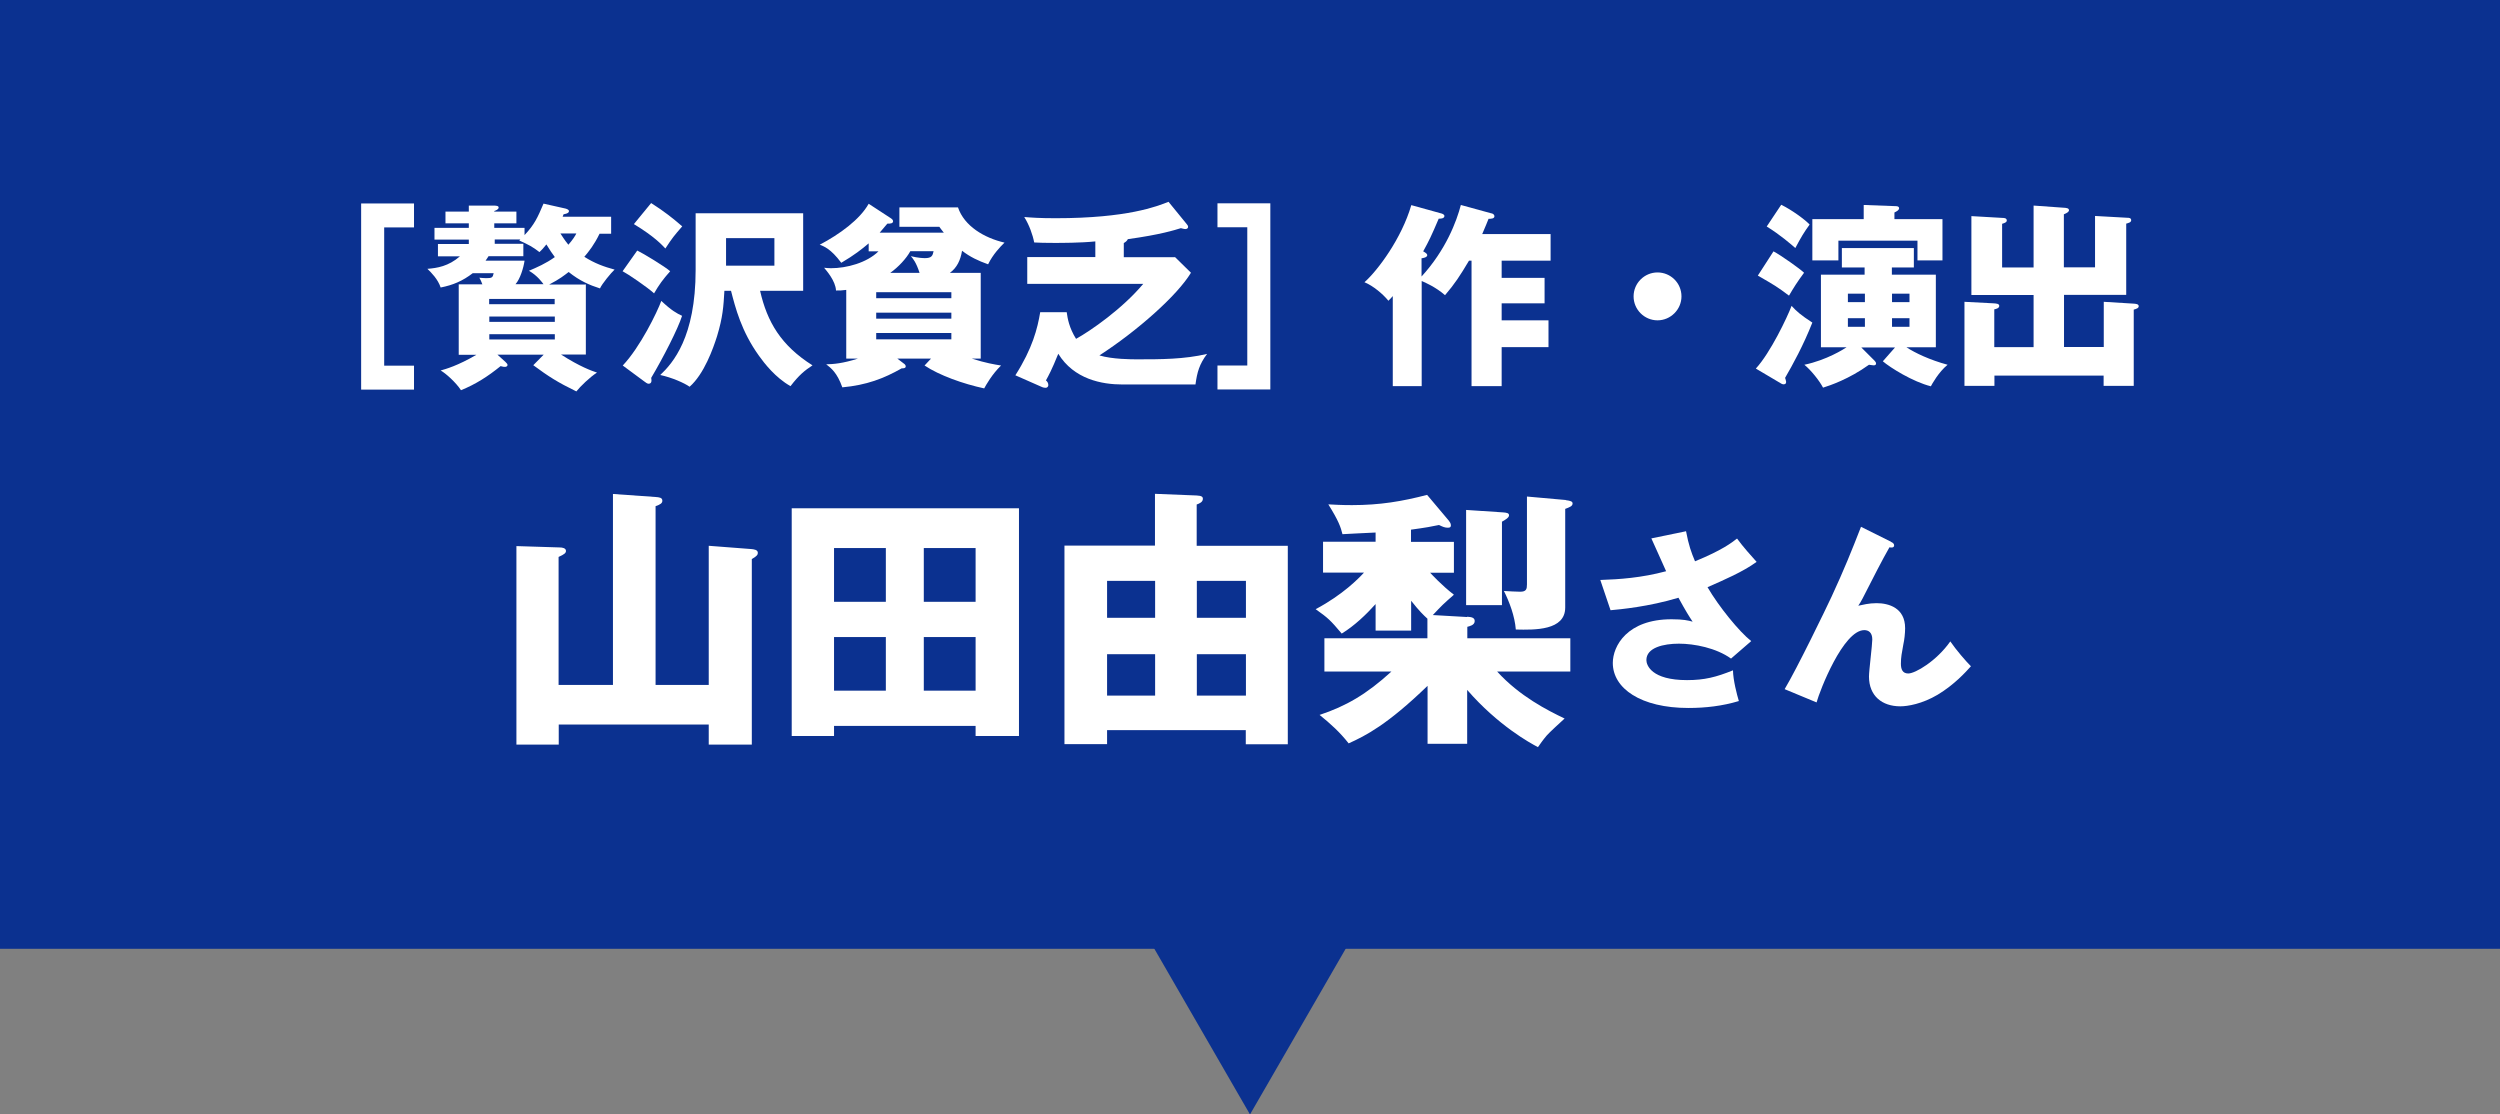 <?xml version="1.0" encoding="UTF-8"?>
<svg id="_レイヤー_2" data-name="レイヤー 2" xmlns="http://www.w3.org/2000/svg" viewBox="0 0 166 74">
  <rect x="0" y="0" width="166" height="74" fill="#808080" stroke="none"/>
  <defs>
    <style>
      .cls-1 {
        fill: #0b3190;
      }

      .cls-2 {
        fill: #fff;
      }
    </style>
  </defs>
  <g id="_レイヤー_2-2" data-name="レイヤー 2">
    <rect class="cls-1" width="166" height="63"/>
    <path class="cls-1" d="M83,74l-7.5-12.99h15l-7.5,12.99Z"/>
    <g>
      <path class="cls-2" d="M23.98,25.86v-12.35h3.51v1.59h-1.98v9.18h1.98v1.59h-3.51Z"/>
      <path class="cls-2" d="M38.9,18.86v4.68h-1.65c1.26.81,2.03,1.08,2.39,1.2-.47.3-1.11.92-1.37,1.25-1.25-.61-1.83-.98-2.86-1.74l.69-.7h-3.07l.53.48c.1.1.14.14.14.21s-.08.12-.16.12c-.07,0-.14,0-.3-.05-.85.69-1.65,1.2-2.63,1.6-.34-.52-1.01-1.12-1.35-1.31.35-.1,1.12-.31,2.37-1.04h-1.17v-4.68h1.57c-.07-.2-.12-.29-.2-.44.13.01.3.03.46.03.39,0,.43-.05.49-.33h-1.39c-.66.51-1.31.79-2.13.95-.18-.55-.62-.99-.88-1.24.65-.05,1.4-.17,2.16-.83h-1.46v-.82h2.05v-.29h-2.28v-.78h2.28v-.3h-1.55v-.78h1.55v-.4h1.69c.13.01.29.01.29.13,0,.13-.2.2-.29.23v.04h1.47v.78h-1.47v.3h2.01v.48c.66-.7.87-1.17,1.26-2.09l1.47.33c.1.03.22.08.22.17s-.08.16-.36.21c-.01.05-.04.09-.06.16h3.22v1.13h-.77c-.34.71-.71,1.18-1.01,1.53.69.44,1.31.66,2.01.85-.23.21-.84.95-.97,1.25-.69-.22-1.33-.49-2.08-1.09-.3.23-.58.46-1.29.83h2.41ZM36.08,18.86c-.05-.07-.4-.57-.96-.88.52-.22,1.14-.49,1.72-.91-.18-.25-.34-.47-.56-.84-.21.26-.3.36-.46.51-.47-.36-.68-.47-1.34-.77l.07-.07h-1.7v.29h1.9v.82h-2.31c-.07.12-.12.18-.2.3h2.59c-.07.48-.29,1.21-.6,1.56h1.86ZM32.48,20.2h4.35v-.35h-4.35v.35ZM36.84,21.02h-4.35v.35h4.35v-.35ZM36.84,22.19h-4.35v.35h4.35v-.35ZM37.21,15.5c.3.47.44.64.53.75.31-.35.47-.62.53-.75h-1.07Z"/>
      <path class="cls-2" d="M42.32,16.64c.38.18,1.85,1.07,2.18,1.37-.49.55-.74.9-1.07,1.47-.43-.4-1.74-1.29-2.09-1.47l.97-1.37ZM41.35,24.27c1.16-1.22,2.29-3.55,2.56-4.29.68.64,1.03.83,1.38.99-.27.86-1.26,2.79-2.05,4.12.04.21.03.39-.18.39-.08,0-.2-.09-.29-.16l-1.42-1.05ZM43.23,13.48c.83.53,1.39.96,2.07,1.55-.57.66-.64.74-1.12,1.47-.25-.26-.71-.78-2.09-1.62l1.14-1.39ZM50.47,19.31c.47,2.07,1.39,3.63,3.48,4.95-.52.34-.9.65-1.46,1.38-1-.56-1.74-1.52-2.09-2.01-1.18-1.64-1.57-3.2-1.86-4.32h-.44c-.06,1.03-.1,1.74-.49,3.02-.25.79-.85,2.5-1.82,3.35-.35-.25-1.17-.61-1.95-.78.83-.78,2.35-2.5,2.35-6.98v-3.76h7.14v5.15h-2.86ZM48.21,17.64h3.21v-1.83h-3.21v1.83Z"/>
      <path class="cls-2" d="M57.68,16.69v-.53c-.46.39-.94.77-1.82,1.29-.71-.96-1.18-1.1-1.43-1.2,1.33-.7,2.67-1.68,3.25-2.72l1.44.94c.09.06.18.12.18.22,0,.13-.14.17-.38.16-.2.23-.3.35-.51.6h4.26c-.09-.1-.19-.25-.3-.39h-2.65v-1.29h3.89c.42,1.25,1.75,2.03,3.09,2.34-.27.26-.77.78-1.09,1.44-.65-.23-1.2-.49-1.73-.9-.1.62-.34,1.13-.81,1.47h2.05v5.69h-.6c.95.3,1.51.39,1.95.46-.6.58-1,1.3-1.12,1.52-1.4-.3-2.99-.87-3.96-1.52l.43-.46h-2.24l.42.32c.08.05.14.12.14.2,0,.14-.21.13-.27.13-1.2.68-2.33,1.11-3.94,1.26-.35-.98-.74-1.27-1.07-1.53.48-.01,1.07-.05,2.11-.38h-.78v-4.56c-.35.04-.46.05-.68.04-.03-.64-.64-1.33-.79-1.51.16.01.25.03.45.03,1.05,0,2.39-.36,3.16-1.12h-.68ZM63.17,19.8v-.4h-4.99v.4h4.99ZM58.18,20.76v.4h4.99v-.4h-4.99ZM58.18,22.11v.42h4.99v-.42h-4.99ZM60.44,16.69c-.26.47-.78,1.04-1.33,1.43h1.95c-.23-.71-.44-.95-.58-1.11.49.12.81.13.94.13.44,0,.51-.16.57-.46h-1.55Z"/>
      <path class="cls-2" d="M78.01,17.06l1.07,1.05c-.91,1.51-3.56,3.86-6.08,5.49.86.26,2.16.26,2.51.26,1.56,0,3.12,0,4.64-.36-.51.68-.66,1.21-.77,2.03h-4.85c-1.37,0-3.22-.35-4.26-2.04-.44,1.09-.66,1.48-.82,1.77.07.05.16.16.16.31,0,.1-.08.18-.17.18-.05,0-.17-.01-.25-.05l-1.77-.78c1.14-1.79,1.47-3.11,1.65-4.19h1.76c.06.43.16,1.03.62,1.77.96-.53,3.07-1.99,4.46-3.65h-7.7v-1.78h4.52v-1.04c-.98.1-2.28.1-2.72.1-.65,0-.96-.01-1.34-.03-.09-.49-.33-1.17-.66-1.69.49.04,1.01.08,2.09.08,4.77,0,6.73-.79,7.49-1.09l1.2,1.47c.07.08.1.13.1.2,0,.05-.04.14-.18.14-.09,0-.21-.04-.3-.06-.42.13-1.35.43-3.52.73-.06.13-.17.2-.27.26v.94h3.39Z"/>
      <path class="cls-2" d="M84.35,13.51v12.35h-3.51v-1.59h1.98v-9.18h-1.98v-1.59h3.51Z"/>
      <path class="cls-2" d="M99.06,14.17c.09.03.17.09.17.19,0,.16-.22.17-.39.17-.03.07-.27.68-.42,1.01h4.54v1.77h-3.25v1.14h2.85v1.69h-2.85v1.13h3.11v1.78h-3.11v2.59h-2v-8.33h-.17c-.6,1.01-.94,1.53-1.59,2.29-.6-.53-1.35-.86-1.55-.94v6.98h-1.92v-5.98c-.1.12-.16.18-.29.31-.35-.43-1-.99-1.59-1.23.88-.78,2.47-2.91,3.11-5.12l2.02.56c.1.03.18.09.18.16,0,.19-.3.18-.38.18-.48,1.13-.64,1.46-1.03,2.17.17.09.27.17.27.25,0,.16-.3.2-.38.21v1.21c1.62-1.77,2.33-3.67,2.61-4.75l2.04.56Z"/>
      <path class="cls-2" d="M111.65,19.68c0,.87-.72,1.59-1.59,1.59s-1.59-.71-1.59-1.59.72-1.59,1.59-1.59,1.59.7,1.59,1.59Z"/>
      <path class="cls-2" d="M116.59,24.47c.96-1.04,2.09-3.41,2.37-4.16.33.36.61.61,1.38,1.11-.6,1.52-1.3,2.79-1.81,3.67.03.1.07.21.07.27,0,.13-.08.16-.19.16-.04,0-.09-.03-.12-.04l-1.69-1ZM117.76,16.69c.48.25,1.79,1.18,2.03,1.42-.46.62-.69.99-1,1.52-.82-.61-.94-.68-2.07-1.33l1.04-1.61ZM118.28,13.6c.68.33,1.56.97,1.88,1.31-.38.52-.58.86-.95,1.56-.25-.22-.99-.87-1.9-1.43l.96-1.44ZM123.83,17.76h-1.53v-1.29h4.78v1.29h-1.46v.48h2.92v4.82h-1.95c.58.38,1.55.84,2.73,1.16-.59.48-1.04,1.29-1.11,1.43-1.2-.3-2.7-1.24-3.19-1.66l.81-.92h-2.24l.88.88c.05.05.1.12.1.18,0,.08-.04.13-.16.13-.08,0-.18-.03-.31-.04-1.34.96-2.6,1.38-3.05,1.52-.25-.48-.82-1.18-1.24-1.52,1.48-.31,2.64-1.05,2.8-1.16h-1.7v-4.82h2.9v-.48ZM128.98,14.55v2.74h-1.66v-1.31h-5.25v1.31h-1.73v-2.74h3.41v-.94l2.16.08c.09,0,.19.04.19.13,0,.13-.13.2-.31.29v.44h3.2ZM123.83,19.5h-1.13v.56h1.13v-.56ZM123.83,21.13h-1.13v.57h1.13v-.57ZM125.63,20.06h1.16v-.56h-1.16v.56ZM125.63,21.7h1.16v-.57h-1.16v.57Z"/>
      <path class="cls-2" d="M139.69,23.06v-3.02l1.96.12c.18.01.36.03.36.17s-.17.18-.33.23v5.06h-2v-.68h-7.25v.68h-1.99v-5.58l1.92.1c.21.01.39.03.39.17,0,.16-.22.21-.33.23v2.51h2.61v-3.46h-4.13v-5.24l2.09.12c.08,0,.26.01.26.17,0,.12-.14.17-.31.22v2.9h2.09v-4.11l1.96.14c.22.01.39.03.39.17,0,.1-.12.18-.34.27v3.52h2.07v-3.41l2.15.12c.1,0,.25.01.25.16s-.17.18-.33.23v4.73h-4.13v3.46h2.63Z"/>
      <path class="cls-2" d="M40.7,45.48v-12.68l2.83.2c.25.02.45.04.45.25,0,.16-.13.25-.45.36v11.87h3.53v-9.24l2.86.22c.14.02.4.04.4.25,0,.11-.05.22-.4.41v12.32h-2.86v-1.33h-9.96v1.33h-2.81v-13.18l2.88.09c.16,0,.41.04.41.23,0,.14-.11.23-.49.4v8.5h3.6Z"/>
      <path class="cls-2" d="M55.38,48.2v.67h-2.81v-15.12h15.09v15.12h-2.88v-.67h-9.4ZM58.82,39.96v-3.57h-3.44v3.57h3.44ZM58.82,45.86v-3.56h-3.44v3.56h3.44ZM64.78,39.96v-3.57h-3.44v3.57h3.44ZM61.34,42.3v3.56h3.44v-3.56h-3.44Z"/>
      <path class="cls-2" d="M73.51,48.47v.94h-2.83v-13.18h6.01v-3.44l2.77.11c.34.02.41.09.41.22,0,.22-.22.31-.41.38v2.74h6.05v13.18h-2.79v-.94h-9.22ZM76.7,41.02v-2.45h-3.19v2.45h3.19ZM76.7,46.19v-2.75h-3.19v2.75h3.19ZM82.73,41.02v-2.45h-3.26v2.45h3.26ZM82.73,46.19v-2.75h-3.26v2.75h3.26Z"/>
      <path class="cls-2" d="M97.43,40.95c.34.02.49.09.49.29,0,.27-.34.34-.49.38v.76h6.84v2.21h-4.86c1.49,1.64,3.35,2.58,4.48,3.12-.22.2-1.04.95-1.19,1.13-.27.32-.43.56-.58.77-.52-.27-2.65-1.44-4.7-3.8v3.58h-2.63v-3.85c-2.68,2.59-4.11,3.31-5.24,3.82-.58-.74-1.21-1.31-1.93-1.89,1.75-.58,3.12-1.37,4.77-2.88h-4.45v-2.21h6.84v-1.3c-.25-.23-.54-.5-1.08-1.19v1.98h-2.36v-1.76c-.63.7-1.4,1.44-2.25,1.96-.76-.9-.9-1.03-1.73-1.62,1.82-.97,2.85-2.04,3.21-2.43h-2.72v-2.05h3.49v-.61c-.97.05-1.55.07-2.2.11-.11-.45-.25-.88-.94-1.98.4.02.86.05,1.57.05,1.87,0,3.33-.25,4.99-.68l1.44,1.71c.05.07.14.18.14.31s-.07.16-.2.16c-.2,0-.32-.05-.59-.18-.41.09-.9.18-1.86.31v.81h2.85v2.05h-1.58c.11.11.76.83,1.58,1.46-.72.63-.79.7-1.4,1.35l2.27.13ZM99.77,34.02c.29.02.43.05.43.2,0,.16-.29.32-.47.42v5.54h-2.38v-6.32l2.41.16ZM103.97,33.21c.32.04.45.09.45.22,0,.18-.2.25-.49.36v6.55c0,1.53-2.02,1.49-3.28,1.46-.07-.9-.43-1.84-.79-2.56.27.02.9.05,1.08.05.41,0,.45-.18.45-.49v-5.83l2.58.23Z"/>
      <path class="cls-2" d="M111.95,35.26c.18.95.35,1.42.6,2.01,1.81-.74,2.44-1.24,2.79-1.51.4.55.95,1.16,1.3,1.55-.95.68-2.13,1.18-3.26,1.68.75,1.29,2.11,2.96,2.9,3.58l-1.34,1.16c-.99-.71-2.44-.99-3.46-.99s-2.16.26-2.16,1.09c0,.34.34,1.33,2.7,1.33,1.16,0,1.94-.2,3.05-.65.01.65.26,1.61.39,2.04-1.09.33-2.22.46-3.35.46-3.16,0-5.02-1.3-5.02-2.99,0-1.12.95-2.9,3.9-2.9.79,0,1.11.08,1.4.16-.25-.38-.46-.71-.94-1.59-1.99.6-3.86.77-4.51.83l-.68-2.01c1.26-.04,2.73-.14,4.37-.58-.16-.34-.83-1.87-.98-2.18l2.28-.47Z"/>
      <path class="cls-2" d="M125.56,35.98c.12.05.21.12.21.23,0,.17-.19.16-.31.13-.48.84-1.09,2.03-1.78,3.39-.13.25-.18.32-.29.49.29-.06.7-.17,1.21-.17.81,0,1.9.31,1.9,1.66,0,.35-.05.78-.12,1.09-.1.55-.16.84-.16,1.27,0,.34.09.65.49.65.46,0,1.87-.82,2.79-2.13.39.57,1.03,1.31,1.37,1.65-.36.4-1.1,1.22-2.21,1.89-1.03.61-1.99.77-2.48.77-1.21,0-2.08-.69-2.08-1.98,0-.39.22-2.11.22-2.46,0-.47-.26-.62-.53-.62-1.4,0-2.96,4.02-3.17,4.8l-2.12-.88c.83-1.39,2.72-5.29,3.12-6.15.82-1.77,1.34-3.06,1.95-4.63l1.99.99Z"/>
    </g>
  </g>
</svg>